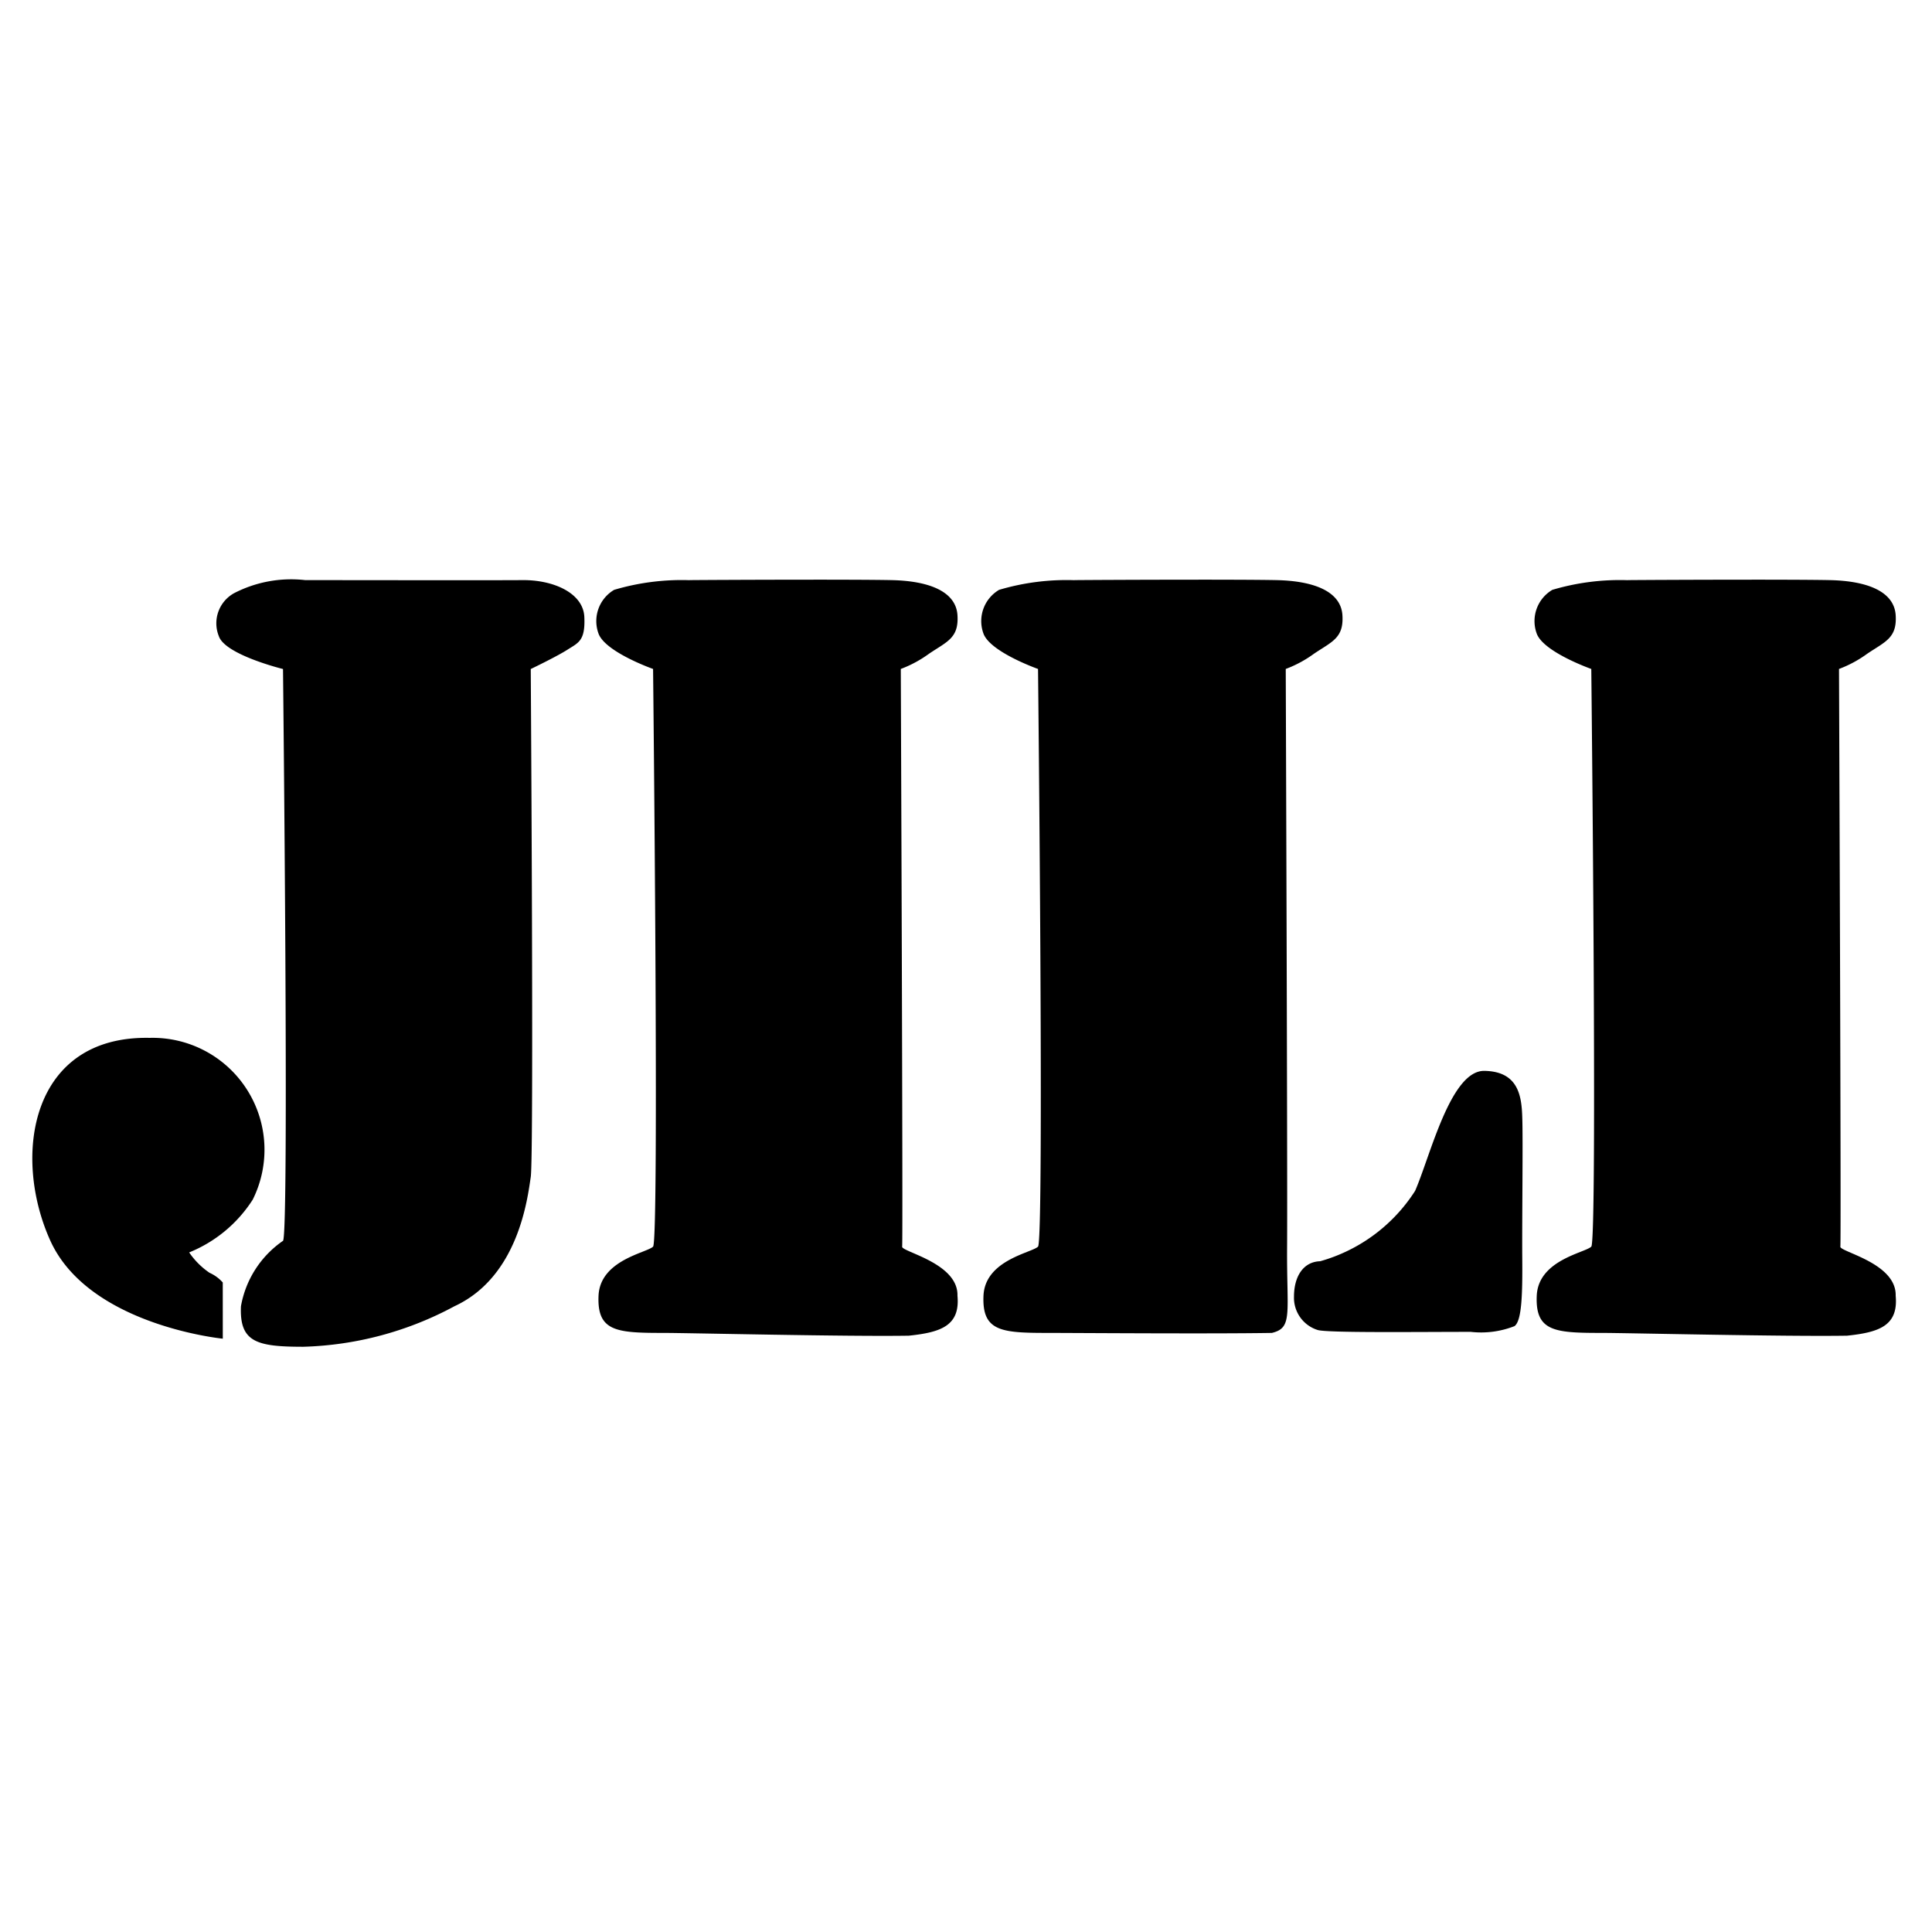 <svg xmlns="http://www.w3.org/2000/svg" width="60" height="60"><defs><clipPath id="a"><path d="M-3103-3285h60v60h-60z" data-name="Rectangle 70321"/></clipPath></defs><g clip-path="url(#a)" transform="translate(3103 3285)"><path d="M-3081.586-3266.984c.892-.008 5.068-.026 6.275 0s2 .373 2.046 1.088-.326.821-.886 1.2a3.654 3.654 0 0 1-.874.471s.071 17.78.042 17.94 1.747.507 1.718 1.526c.086.928-.509 1.136-1.512 1.24-1.89.032-6.826-.086-7.619-.086-1.451 0-2.064-.041-2.016-1.154s1.5-1.333 1.694-1.526 0-17.94 0-17.94-1.511-.533-1.7-1.114a1.126 1.126 0 0 1 .491-1.343 7.375 7.375 0 0 1 2.341-.3Z" data-name="Path 68509"/><path d="M-3052.449-3266.984c.892-.008 5.068-.026 6.275 0s2 .373 2.046 1.088-.326.821-.886 1.2a3.654 3.654 0 0 1-.874.471s.071 17.78.042 17.94 1.747.507 1.718 1.526c.086.928-.509 1.136-1.512 1.24-1.89.032-6.826-.086-7.619-.086-1.451 0-2.064-.041-2.016-1.154s1.5-1.333 1.694-1.526 0-17.94 0-17.94-1.511-.533-1.7-1.114a1.126 1.126 0 0 1 .491-1.343 7.375 7.375 0 0 1 2.341-.3Z" data-name="Path 68510"/><path d="M-3093.521-3266.984c1.253 0 5.8.008 6.754 0s1.88.4 1.914 1.144-.186.8-.525 1.017-1.139.6-1.139.6.1 15.1 0 15.774-.387 3.1-2.371 4.016a10.5 10.5 0 0 1-4.693 1.258c-1.452 0-1.984-.145-1.936-1.258a3.122 3.122 0 0 1 1.306-2.032c.194-.193 0-17.758 0-17.758s-1.8-.441-1.993-1.021a1.068 1.068 0 0 1 .477-1.336 3.861 3.861 0 0 1 2.206-.404Z" data-name="Path 68511"/><path d="M-3096.081-3243.426s-4.169-.409-5.36-3.052-.6-6.365 3.089-6.29a3.474 3.474 0 0 1 3.022 1.607 3.474 3.474 0 0 1 .178 3.418 4.221 4.221 0 0 1-1.973 1.638 2.388 2.388 0 0 0 .633.633 1.21 1.21 0 0 1 .41.3Z" data-name="Path 68512"/><path d="M-3069.631-3266.984c.892-.008 5.068-.026 6.275 0s2 .373 2.046 1.088-.326.821-.886 1.2a3.654 3.654 0 0 1-.874.471s.058 15.86.042 17.94.188 2.521-.473 2.68c-1.889.032-6.147 0-6.94 0-1.451 0-2.064-.041-2.016-1.154s1.5-1.333 1.694-1.526 0-17.94 0-17.94-1.511-.533-1.7-1.114a1.126 1.126 0 0 1 .491-1.343 7.375 7.375 0 0 1 2.341-.3Z" data-name="Path 68513"/><path d="M-3055.725-3250.307c.026.663-.009 3.238 0 4.356s-.01 1.969-.241 2.135a2.829 2.829 0 0 1-1.358.178c-1.694 0-4.5.035-4.761-.06a1.048 1.048 0 0 1-.729-1.033c0-.627.288-1.084.813-1.1a5.152 5.152 0 0 0 2.948-2.185c.474-1.084 1.1-3.744 2.152-3.727s1.156.776 1.176 1.436Z" data-name="Path 68514"/></g></svg>